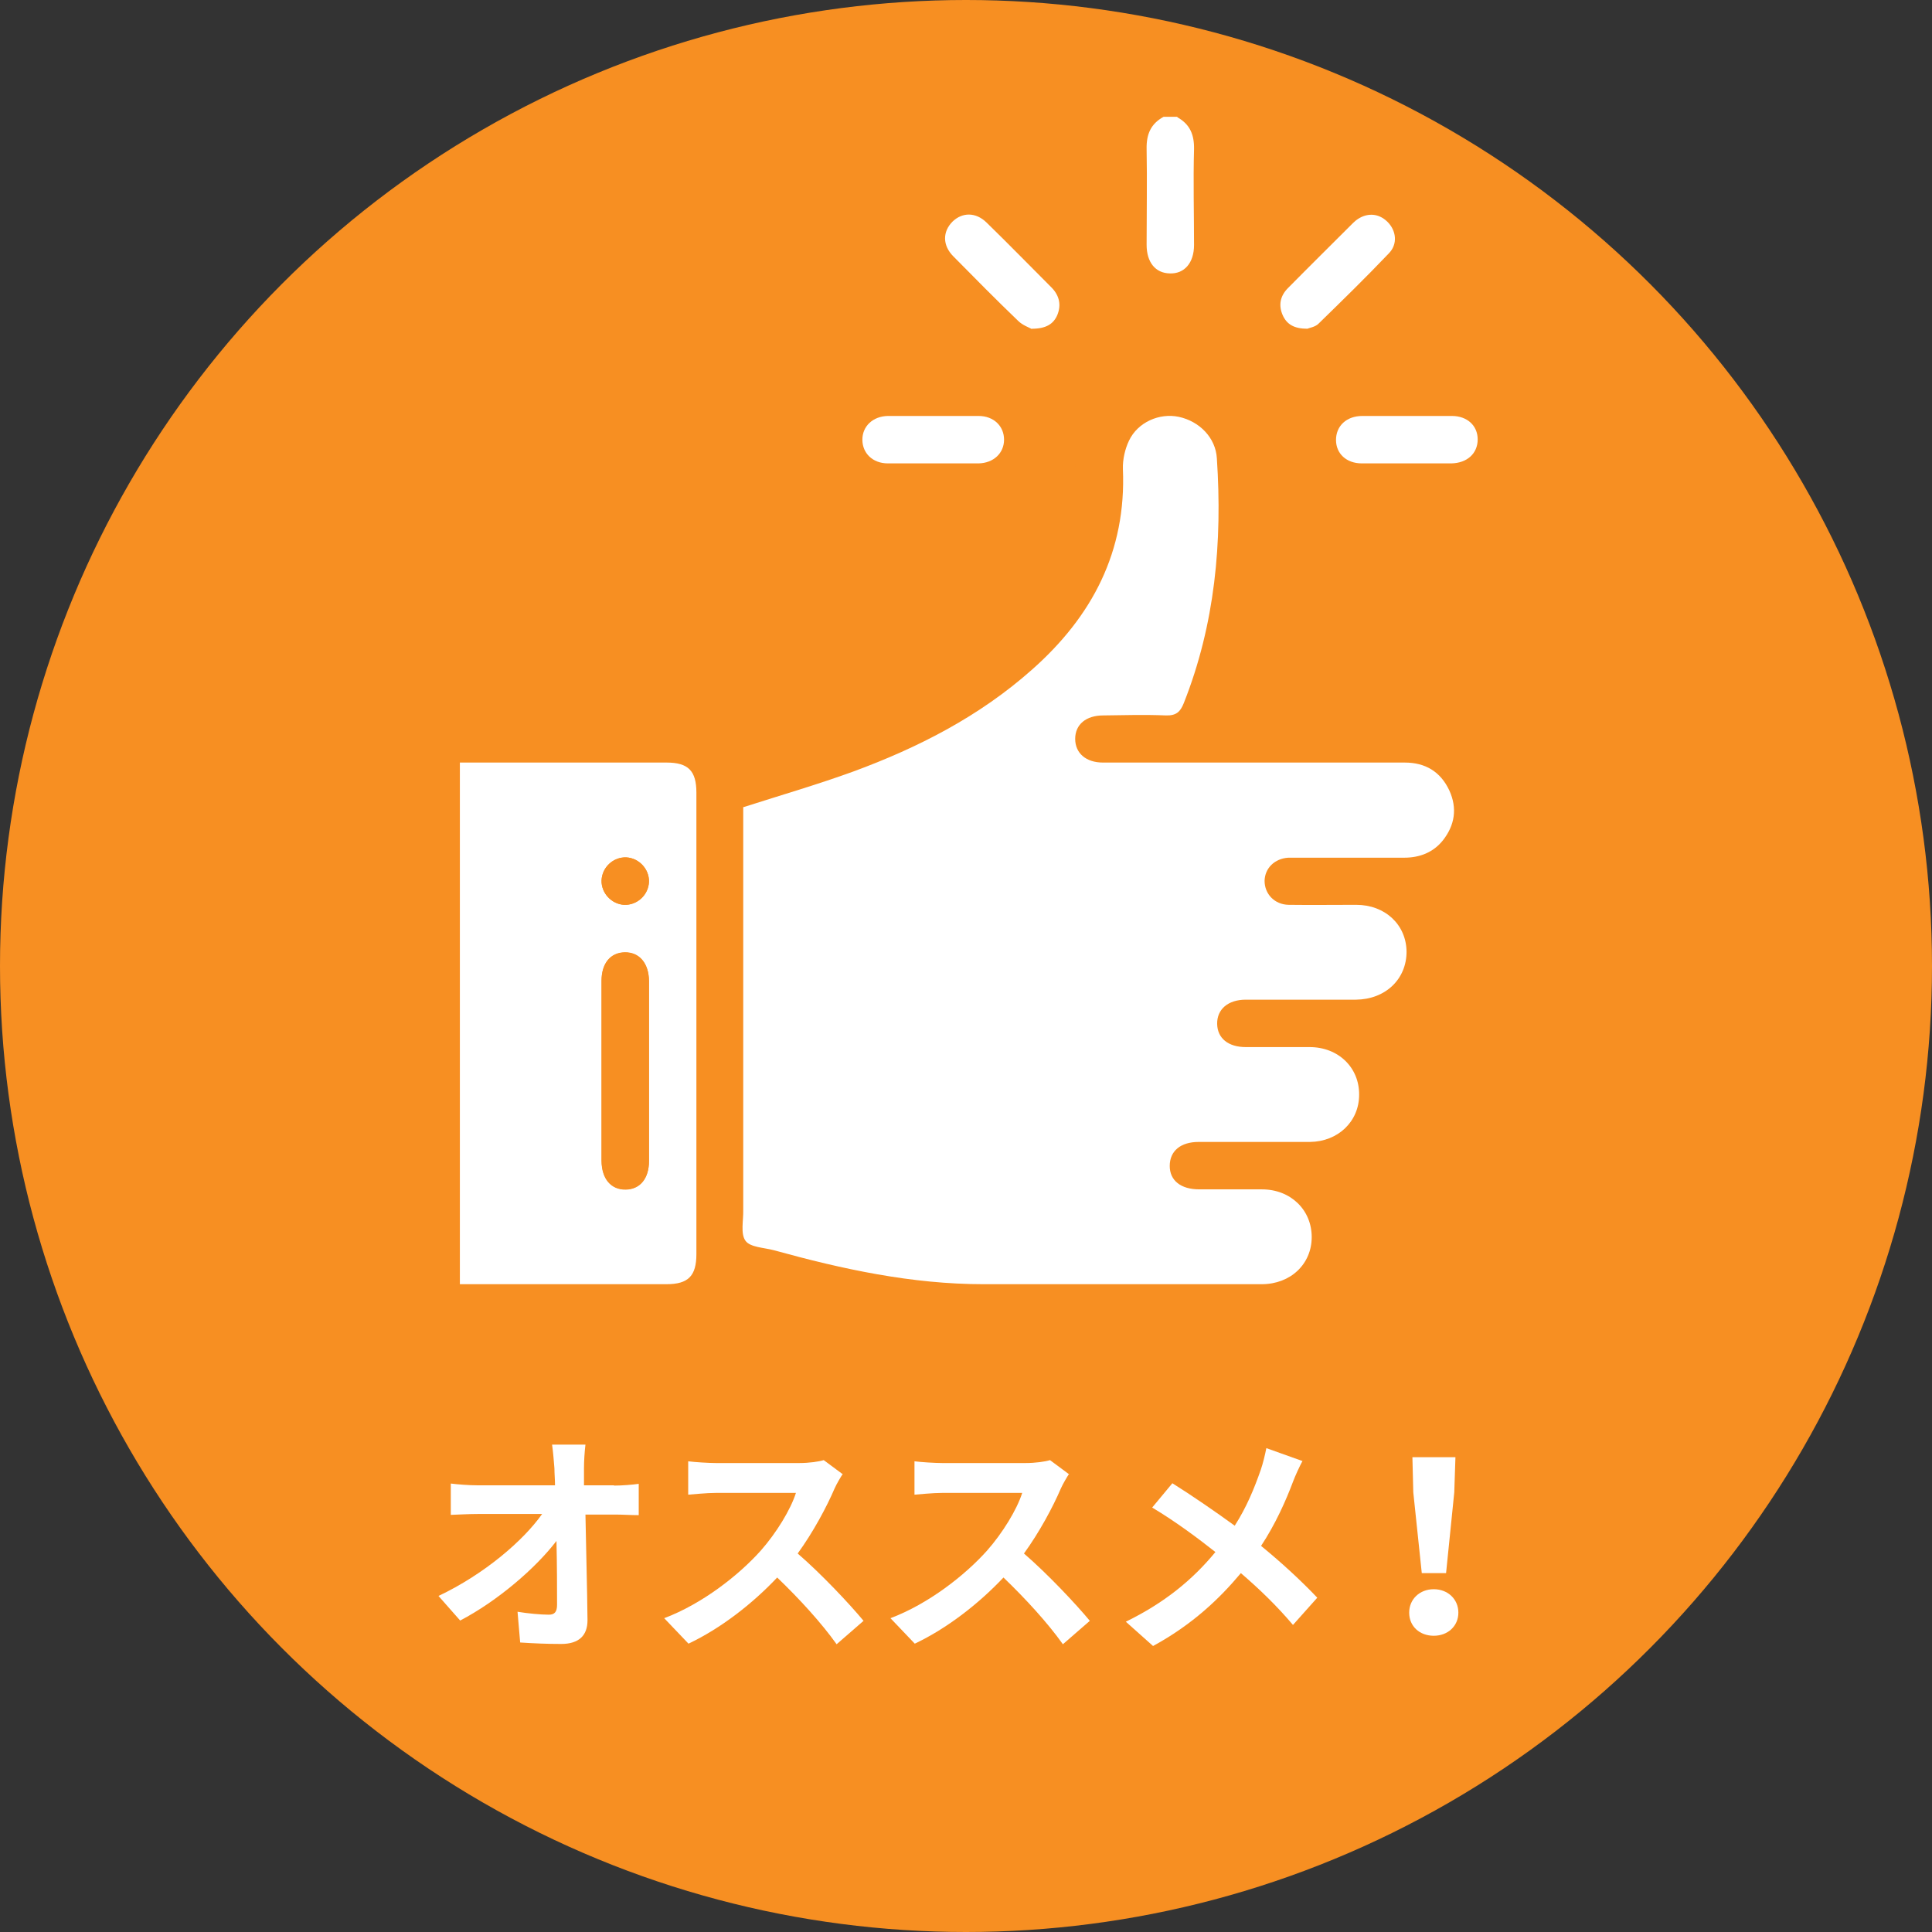 <?xml version="1.0" encoding="UTF-8"?><svg id="_レイヤー_2" xmlns="http://www.w3.org/2000/svg" viewBox="0 0 66 66"><rect x="0" y="0" width="66" height="66" fill="#333333" stroke="none"/><defs><style>.cls-1{fill:#f78f22;}.cls-2{fill:#fff;}</style></defs><g id="Layout"><g><circle class="cls-1" cx="33" cy="33" r="33"/><g><path class="cls-2" d="M20.98,50.75c.27,0,.64-.03,.84-.06v1.07c-.26,0-.56-.02-.78-.02h-1.04c.02,1.18,.06,2.52,.07,3.61,0,.52-.29,.81-.9,.81-.49,0-.94-.02-1.4-.05l-.09-1.05c.36,.06,.8,.1,1.07,.1,.2,0,.28-.1,.28-.34,0-.54,0-1.35-.02-2.18-.71,.93-2.01,2.05-3.29,2.72l-.74-.84c1.56-.74,2.89-1.88,3.54-2.8h-2.2c-.29,0-.64,.02-.92,.03v-1.07c.23,.03,.62,.06,.89,.06h2.67c0-.21-.02-.4-.02-.58-.02-.23-.04-.53-.08-.81h1.14c-.03,.25-.05,.56-.05,.81v.58h1.02Z"/><path class="cls-2" d="M28.79,50.35c-.06,.09-.21,.34-.28,.5-.27,.63-.73,1.49-1.26,2.22,.8,.69,1.77,1.72,2.25,2.3l-.92,.8c-.52-.73-1.27-1.55-2.03-2.28-.85,.9-1.93,1.74-3.03,2.26l-.83-.87c1.3-.49,2.55-1.47,3.3-2.31,.53-.6,1.02-1.4,1.2-1.97h-2.73c-.34,0-.78,.05-.95,.06v-1.14c.22,.03,.71,.06,.95,.06h2.84c.35,0,.68-.05,.84-.1l.66,.49Z"/><path class="cls-2" d="M36.52,50.35c-.06,.09-.21,.34-.28,.5-.27,.63-.73,1.49-1.26,2.22,.8,.69,1.77,1.72,2.25,2.3l-.92,.8c-.52-.73-1.27-1.55-2.03-2.28-.85,.9-1.93,1.74-3.03,2.26l-.83-.87c1.3-.49,2.55-1.47,3.3-2.31,.53-.6,1.02-1.4,1.2-1.97h-2.73c-.34,0-.78,.05-.95,.06v-1.14c.22,.03,.71,.06,.95,.06h2.84c.35,0,.68-.05,.84-.1l.66,.49Z"/><path class="cls-2" d="M44.5,49.9c-.1,.18-.26,.53-.33,.72-.24,.64-.6,1.45-1.09,2.19,.71,.58,1.38,1.2,1.92,1.77l-.83,.93c-.56-.66-1.14-1.22-1.78-1.77-.71,.85-1.64,1.75-3,2.49l-.93-.83c1.31-.64,2.27-1.42,3.06-2.38-.57-.45-1.34-1.03-2.16-1.52l.69-.83c.64,.4,1.47,.97,2.13,1.45,.41-.64,.67-1.28,.89-1.91,.07-.2,.15-.53,.19-.74l1.23,.44Z"/><path class="cls-2" d="M48.14,55.09c0-.46,.36-.8,.84-.8s.84,.34,.84,.8-.36,.79-.84,.79-.84-.32-.84-.79Zm.14-4.11l-.03-1.2h1.47l-.04,1.2-.28,2.76h-.83l-.29-2.76Z"/></g><g><path class="cls-1" d="M14.65,45.5c-.44-.24-.58-.6-.57-1.1,.01-6.3,0-12.59,0-18.89,0-.83,.25-1.09,1.09-1.09,2.48,0,4.96,0,7.44,0,1.33,0,1.89,.31,2.66,1.51,1.28-.44,2.6-.84,3.89-1.34,1.89-.72,3.65-1.67,5.16-3.05,1.27-1.16,2.18-2.53,2.37-4.29,.05-.45,.04-.92,.04-1.38,.02-1.82,1.4-3.26,3.16-3.29,1.78-.04,3.2,1.32,3.32,3.13,.19,2.91-.12,5.74-1.11,8.49-.02,.05-.02,.1-.04,.21,.16,0,.31,0,.45,0,1.86,0,3.72,0,5.58,0,1.46,.01,2.69,.97,3.08,2.36,.39,1.37-.15,2.82-1.36,3.6-.19,.12-.4,.22-.64,.35,.49,.87,.68,1.8,.35,2.78-.32,.98-.99,1.65-1.98,2.07,.5,.89,.68,1.82,.36,2.8-.33,.98-.99,1.65-1.95,2.05,.14,.36,.31,.7,.39,1.06,.42,1.73-.63,3.46-2.35,3.91-.1,.03-.2,.06-.3,.1h-10.92c-.06-.02-.13-.05-.19-.05-2.13-.06-4.18-.55-6.23-1.09-.38-.1-.77-.2-1.15-.3-.39,.81-1.03,1.22-1.81,1.44H14.65Zm10.76-17.93v.47c0,4.43,0,8.86,0,13.29,0,.36-.1,.81,.08,1.06,.16,.22,.63,.23,.97,.32,2.34,.65,4.71,1.16,7.16,1.16,3.17,0,6.34,0,9.5,0,.99,0,1.71-.69,1.71-1.61,0-.93-.72-1.62-1.7-1.63-.71,0-1.43,0-2.14,0-.63,0-1-.3-1.01-.8,0-.5,.37-.82,.99-.82,1.27,0,2.53,0,3.8,0,.96,0,1.67-.69,1.68-1.61,0-.93-.71-1.63-1.69-1.63-.73,0-1.46,0-2.18,0-.6,0-.96-.3-.98-.79-.01-.5,.37-.83,.98-.83,1.25,0,2.51,0,3.76,0,1.01,0,1.74-.69,1.73-1.64,0-.92-.73-1.6-1.72-1.6-.77,0-1.54,0-2.31,0-.49,0-.83-.37-.82-.82,0-.44,.34-.77,.81-.79,.11,0,.22,0,.32,0,1.21,0,2.43,0,3.64,0,.53,0,.98-.17,1.32-.59,.42-.52,.51-1.1,.22-1.71-.3-.64-.82-.95-1.52-.95-3.44,0-6.88,0-10.31,0-.59,0-.95-.32-.95-.81,0-.49,.37-.8,.96-.8,.71,0,1.43-.02,2.14,0,.35,.02,.49-.12,.61-.42,1.06-2.69,1.31-5.5,1.13-8.36-.05-.71-.6-1.27-1.3-1.42-.66-.14-1.4,.18-1.7,.81-.14,.29-.22,.65-.21,.97,.12,2.82-1.05,5.04-3.11,6.86-1.8,1.58-3.89,2.66-6.11,3.48-1.21,.44-2.45,.8-3.73,1.21Zm-9.7,16.31h.39c2.22,0,4.45,0,6.67,0,.74,0,1.02-.28,1.02-1.03,0-5.25,0-10.51,0-15.76,0-.75-.28-1.03-1.02-1.03-2.22,0-4.45,0-6.67,0h-.39v17.83Z"/><path class="cls-2" d="M40.21,4c.44,.24,.59,.6,.58,1.1-.03,1.09,0,2.18,0,3.27,0,.61-.33,.99-.83,.97-.49-.01-.79-.38-.79-.98,0-1.09,.02-2.18,0-3.27-.01-.5,.14-.86,.58-1.1h.49Z"/><path class="cls-2" d="M35.25,11.24c-.09-.05-.32-.13-.47-.28-.75-.72-1.48-1.46-2.21-2.2-.38-.38-.37-.85-.03-1.19,.33-.32,.79-.33,1.16,.03,.75,.73,1.49,1.49,2.23,2.23,.26,.27,.33,.59,.19,.93-.13,.31-.39,.47-.87,.47Z"/><path class="cls-2" d="M44.66,11.23c-.45,0-.7-.15-.84-.46-.15-.34-.09-.66,.18-.93,.74-.75,1.49-1.49,2.23-2.23,.03-.03,.06-.05,.09-.08,.35-.27,.76-.26,1.07,.04,.31,.3,.37,.77,.05,1.09-.78,.82-1.59,1.61-2.4,2.4-.11,.11-.31,.14-.38,.17Z"/><path class="cls-2" d="M31.86,15.83c-.51,0-1.02,0-1.53,0-.52,0-.87-.35-.87-.81,0-.46,.36-.8,.87-.81,1.03,0,2.07,0,3.1,0,.52,0,.87,.35,.87,.81,0,.46-.36,.8-.87,.81-.52,0-1.05,0-1.57,0Z"/><path class="cls-2" d="M48.05,15.83c-.51,0-1.02,0-1.53,0-.52,0-.88-.33-.88-.8,0-.48,.36-.82,.9-.82,1.02,0,2.04,0,3.06,0,.52,0,.88,.33,.88,.8,0,.48-.36,.81-.9,.82-.51,0-1.02,0-1.53,0Z"/><path class="cls-2" d="M25.41,27.57c1.28-.41,2.52-.77,3.73-1.21,2.23-.82,4.32-1.89,6.11-3.48,2.06-1.82,3.23-4.04,3.11-6.86-.01-.32,.07-.68,.21-.97,.3-.63,1.04-.95,1.7-.81,.7,.15,1.26,.71,1.3,1.42,.19,2.86-.06,5.66-1.13,8.36-.12,.3-.26,.43-.61,.42-.71-.03-1.43-.01-2.14,0-.59,0-.96,.31-.96,.8,0,.49,.37,.81,.95,.81,3.44,0,6.88,0,10.31,0,.7,0,1.22,.31,1.52,.95,.28,.61,.19,1.19-.22,1.71-.33,.41-.79,.59-1.32,.59-1.21,0-2.43,0-3.64,0-.11,0-.22,0-.32,0-.47,.03-.8,.36-.81,.79,0,.45,.34,.81,.82,.82,.77,.01,1.54,0,2.31,0,.99,0,1.71,.68,1.72,1.6,0,.94-.72,1.63-1.73,1.64-1.25,0-2.51,0-3.76,0-.61,0-.99,.33-.98,.83,.01,.49,.38,.79,.98,.79,.73,0,1.46,0,2.18,0,.98,0,1.7,.7,1.69,1.63,0,.91-.72,1.6-1.68,1.61-1.27,0-2.53,0-3.8,0-.62,0-.99,.31-.99,.82,0,.5,.38,.8,1.01,.8,.71,0,1.43,0,2.14,0,.98,0,1.7,.7,1.7,1.63,0,.92-.72,1.61-1.71,1.61-3.17,0-6.34,0-9.5,0-2.45,0-4.81-.51-7.16-1.16-.34-.09-.81-.1-.97-.32-.18-.24-.07-.7-.08-1.06,0-4.43,0-8.86,0-13.29v-.47Z"/><path class="cls-2" d="M15.71,43.88V26.05h.39c2.22,0,4.45,0,6.67,0,.74,0,1.02,.28,1.02,1.03,0,5.25,0,10.51,0,15.76,0,.75-.28,1.03-1.02,1.03-2.22,0-4.45,0-6.67,0h-.39Zm6.46-7.29c0-1.02,0-2.05,0-3.07,0-.61-.33-.99-.83-.98-.49,.01-.79,.38-.79,.97,0,2.05,0,4.1,0,6.15,0,.61,.32,.99,.83,.98,.49-.01,.79-.38,.79-.97,0-1.02,0-2.05,0-3.07Zm0-6.47c.01-.43-.34-.8-.77-.83-.45-.02-.83,.34-.85,.79-.01,.43,.34,.8,.77,.83,.44,.02,.83-.34,.85-.79Z"/><path class="cls-1" d="M22.17,36.59c0,1.02,0,2.05,0,3.07,0,.59-.31,.96-.79,.97-.5,.01-.82-.37-.83-.98,0-2.05,0-4.1,0-6.15,0-.59,.3-.96,.79-.97,.5-.01,.82,.37,.83,.98,0,1.02,0,2.05,0,3.07Z"/><path class="cls-1" d="M22.17,30.12c-.01,.45-.4,.81-.85,.79-.43-.02-.78-.4-.77-.83,.01-.45,.4-.81,.85-.79,.43,.02,.78,.4,.77,.83Z"/></g></g></g></svg>
